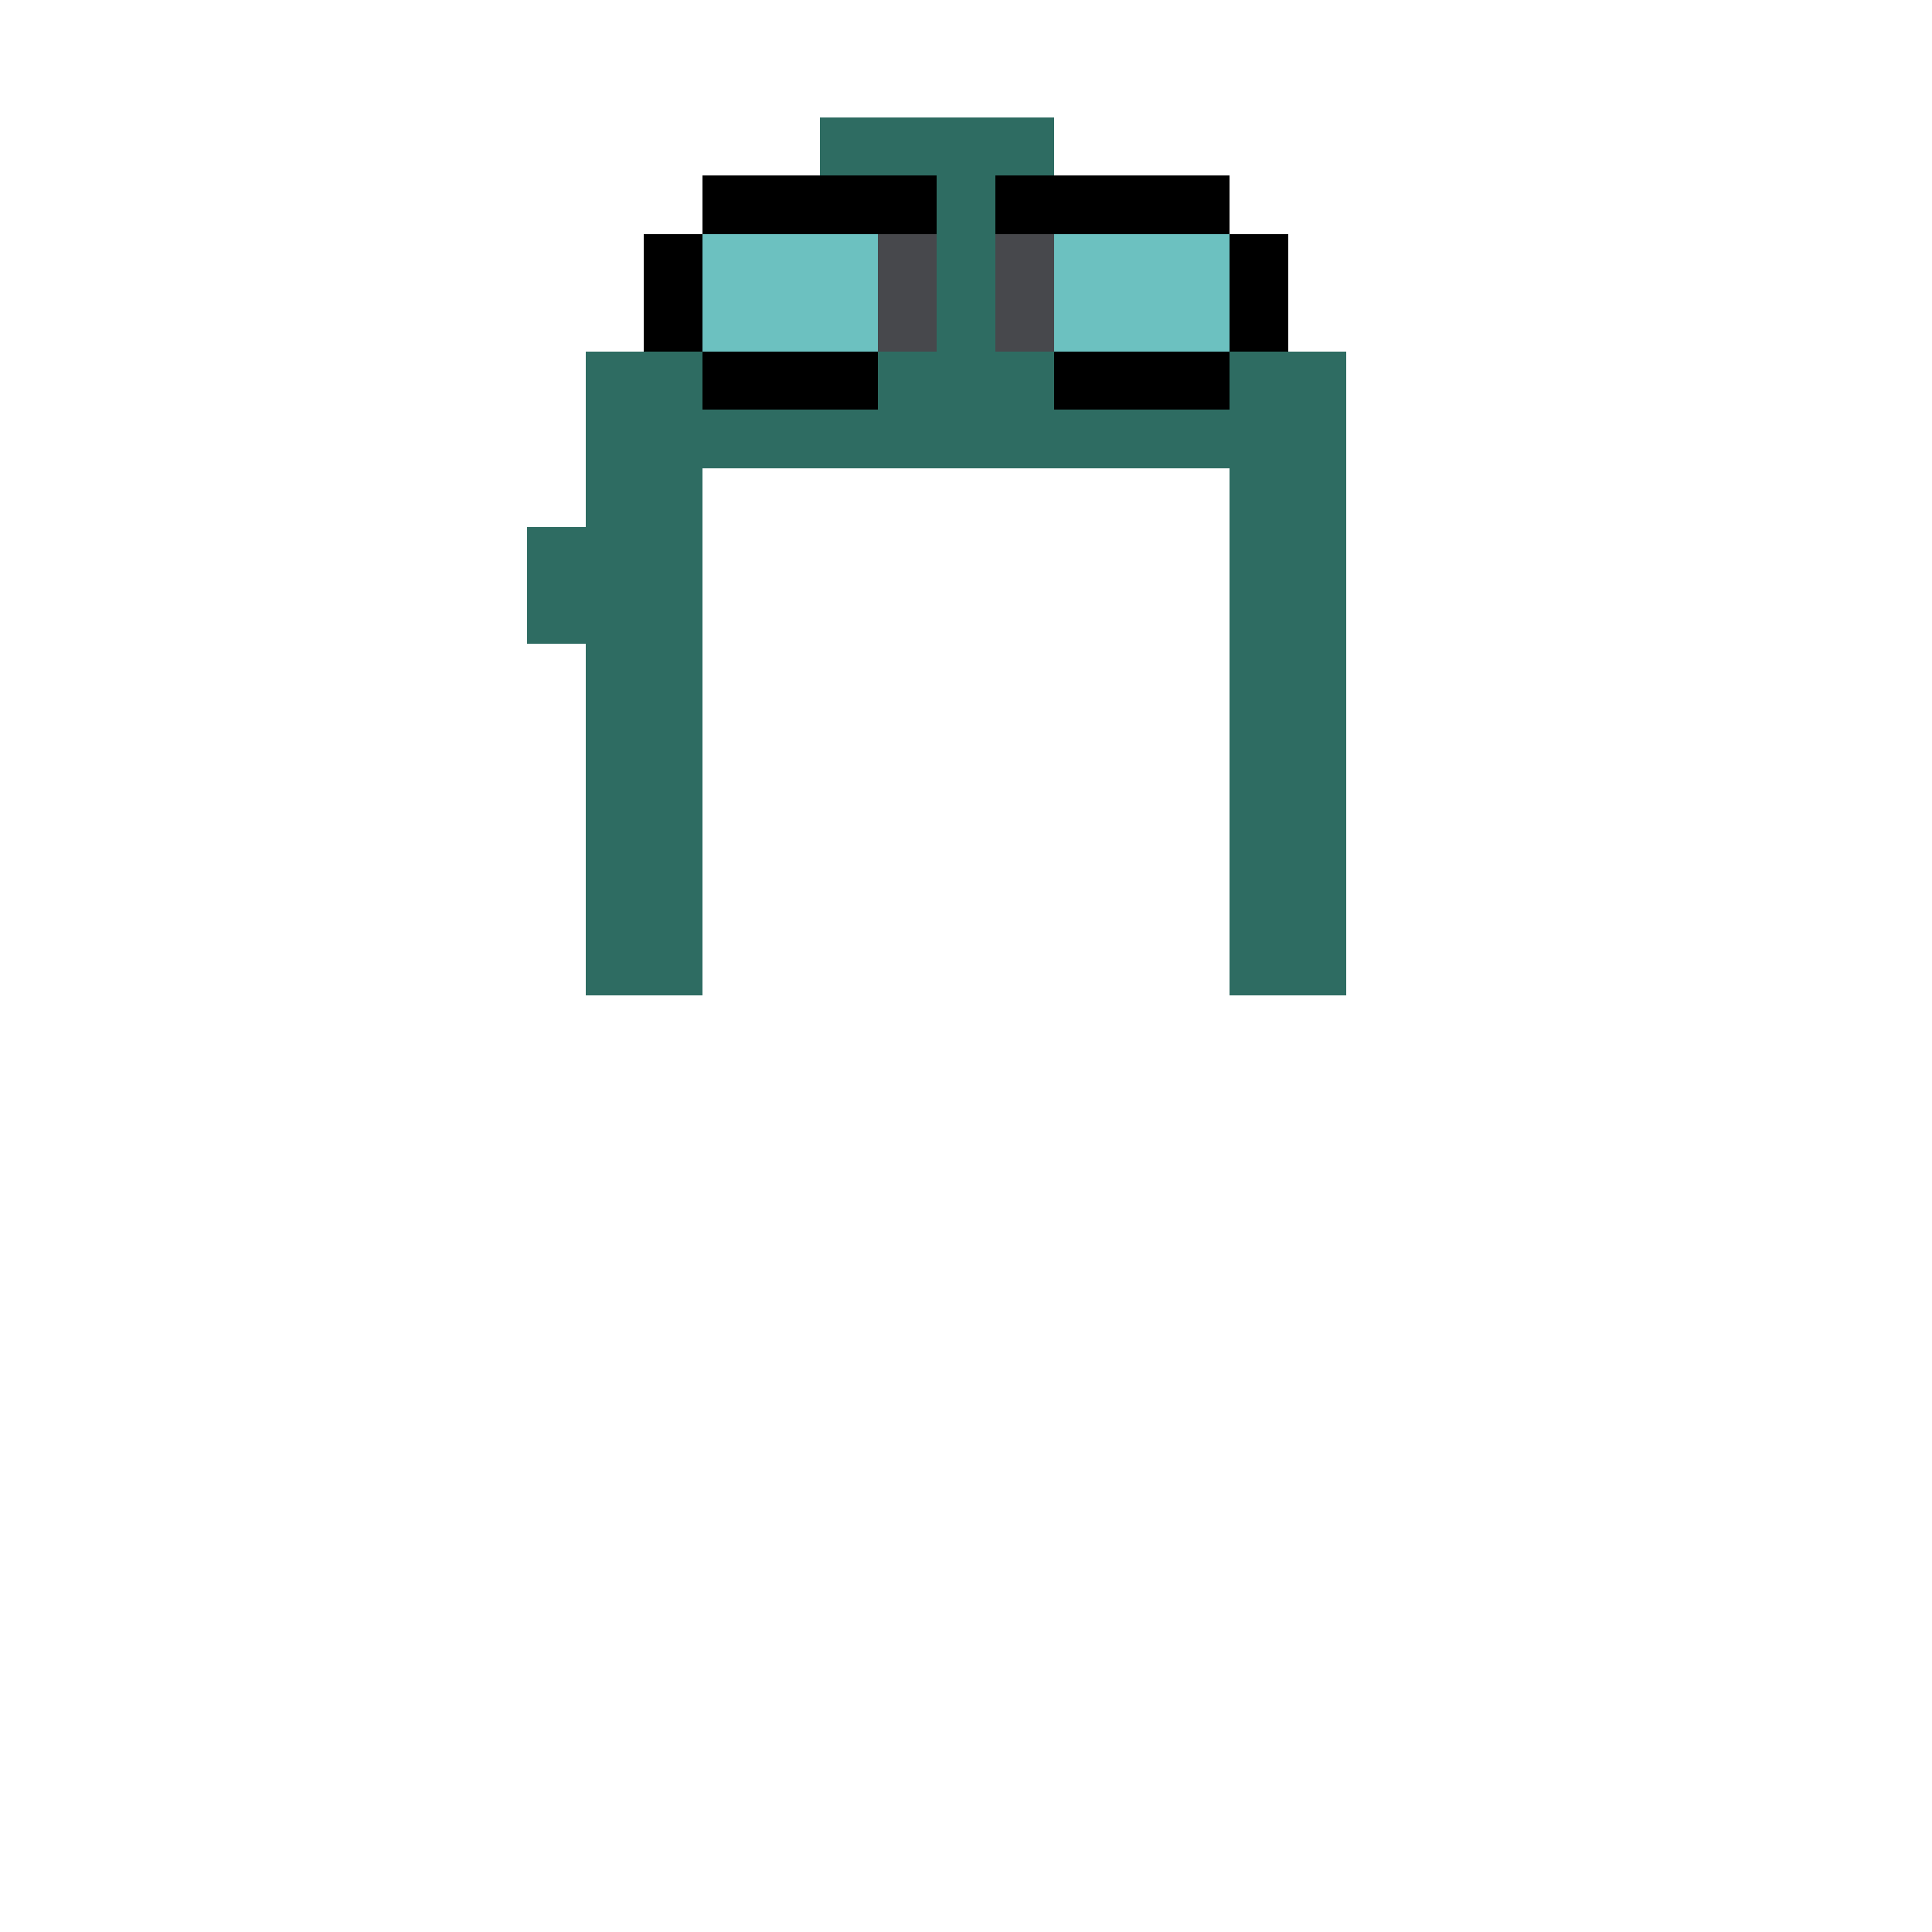 <svg width="330px" height="330px" viewBox="0 0 330 330" version="1.1" shape-rendering="crispEdges" xmlns="http://www.w3.org/2000/svg" xmlns:xlink="http://www.w3.org/1999/xlink">
    <g stroke="none" stroke-width="1" fill="none" fill-rule="evenodd">
        <rect fill="#2E6C62" x="90" y="90" width="10" height="20"></rect>
        <rect fill="#2E6C62" x="160" y="30" width="10" height="30"></rect>
        <rect fill="#2E6C62" x="140" y="20" width="40" height="10"></rect>
        <rect fill="#2E6C62" x="150" y="60" width="30" height="10"></rect>
        <rect fill="#000000" x="120" y="60" width="30" height="10"></rect>
        <rect fill="#000000" x="180" y="60" width="30" height="10"></rect>
        <rect fill="#6CC1C0" x="120" y="40" width="30" height="20"></rect>
        <rect fill="#6CC1C0" x="180" y="40" width="30" height="20"></rect>
        <rect fill="#000000" x="120" y="30" width="40" height="10"></rect>
        <rect fill="#000000" x="170" y="30" width="40" height="10"></rect>
        <rect fill="#000000" x="110" y="40" width="10" height="20"></rect>
        <rect fill="#000000" x="210" y="40" width="10" height="20"></rect>
        <rect fill="#47484C" x="150" y="40" width="10" height="20"></rect>
        <rect fill="#47484C" x="170" y="40" width="10" height="20"></rect>
        <rect fill="#2E6C62" x="120" y="70" width="90" height="10"></rect>
        <rect fill="#2E6C62" x="100" y="60" width="20" height="110"></rect>
        <rect fill="#2E6C62" x="210" y="60" width="20" height="110"></rect>
    </g>
</svg>